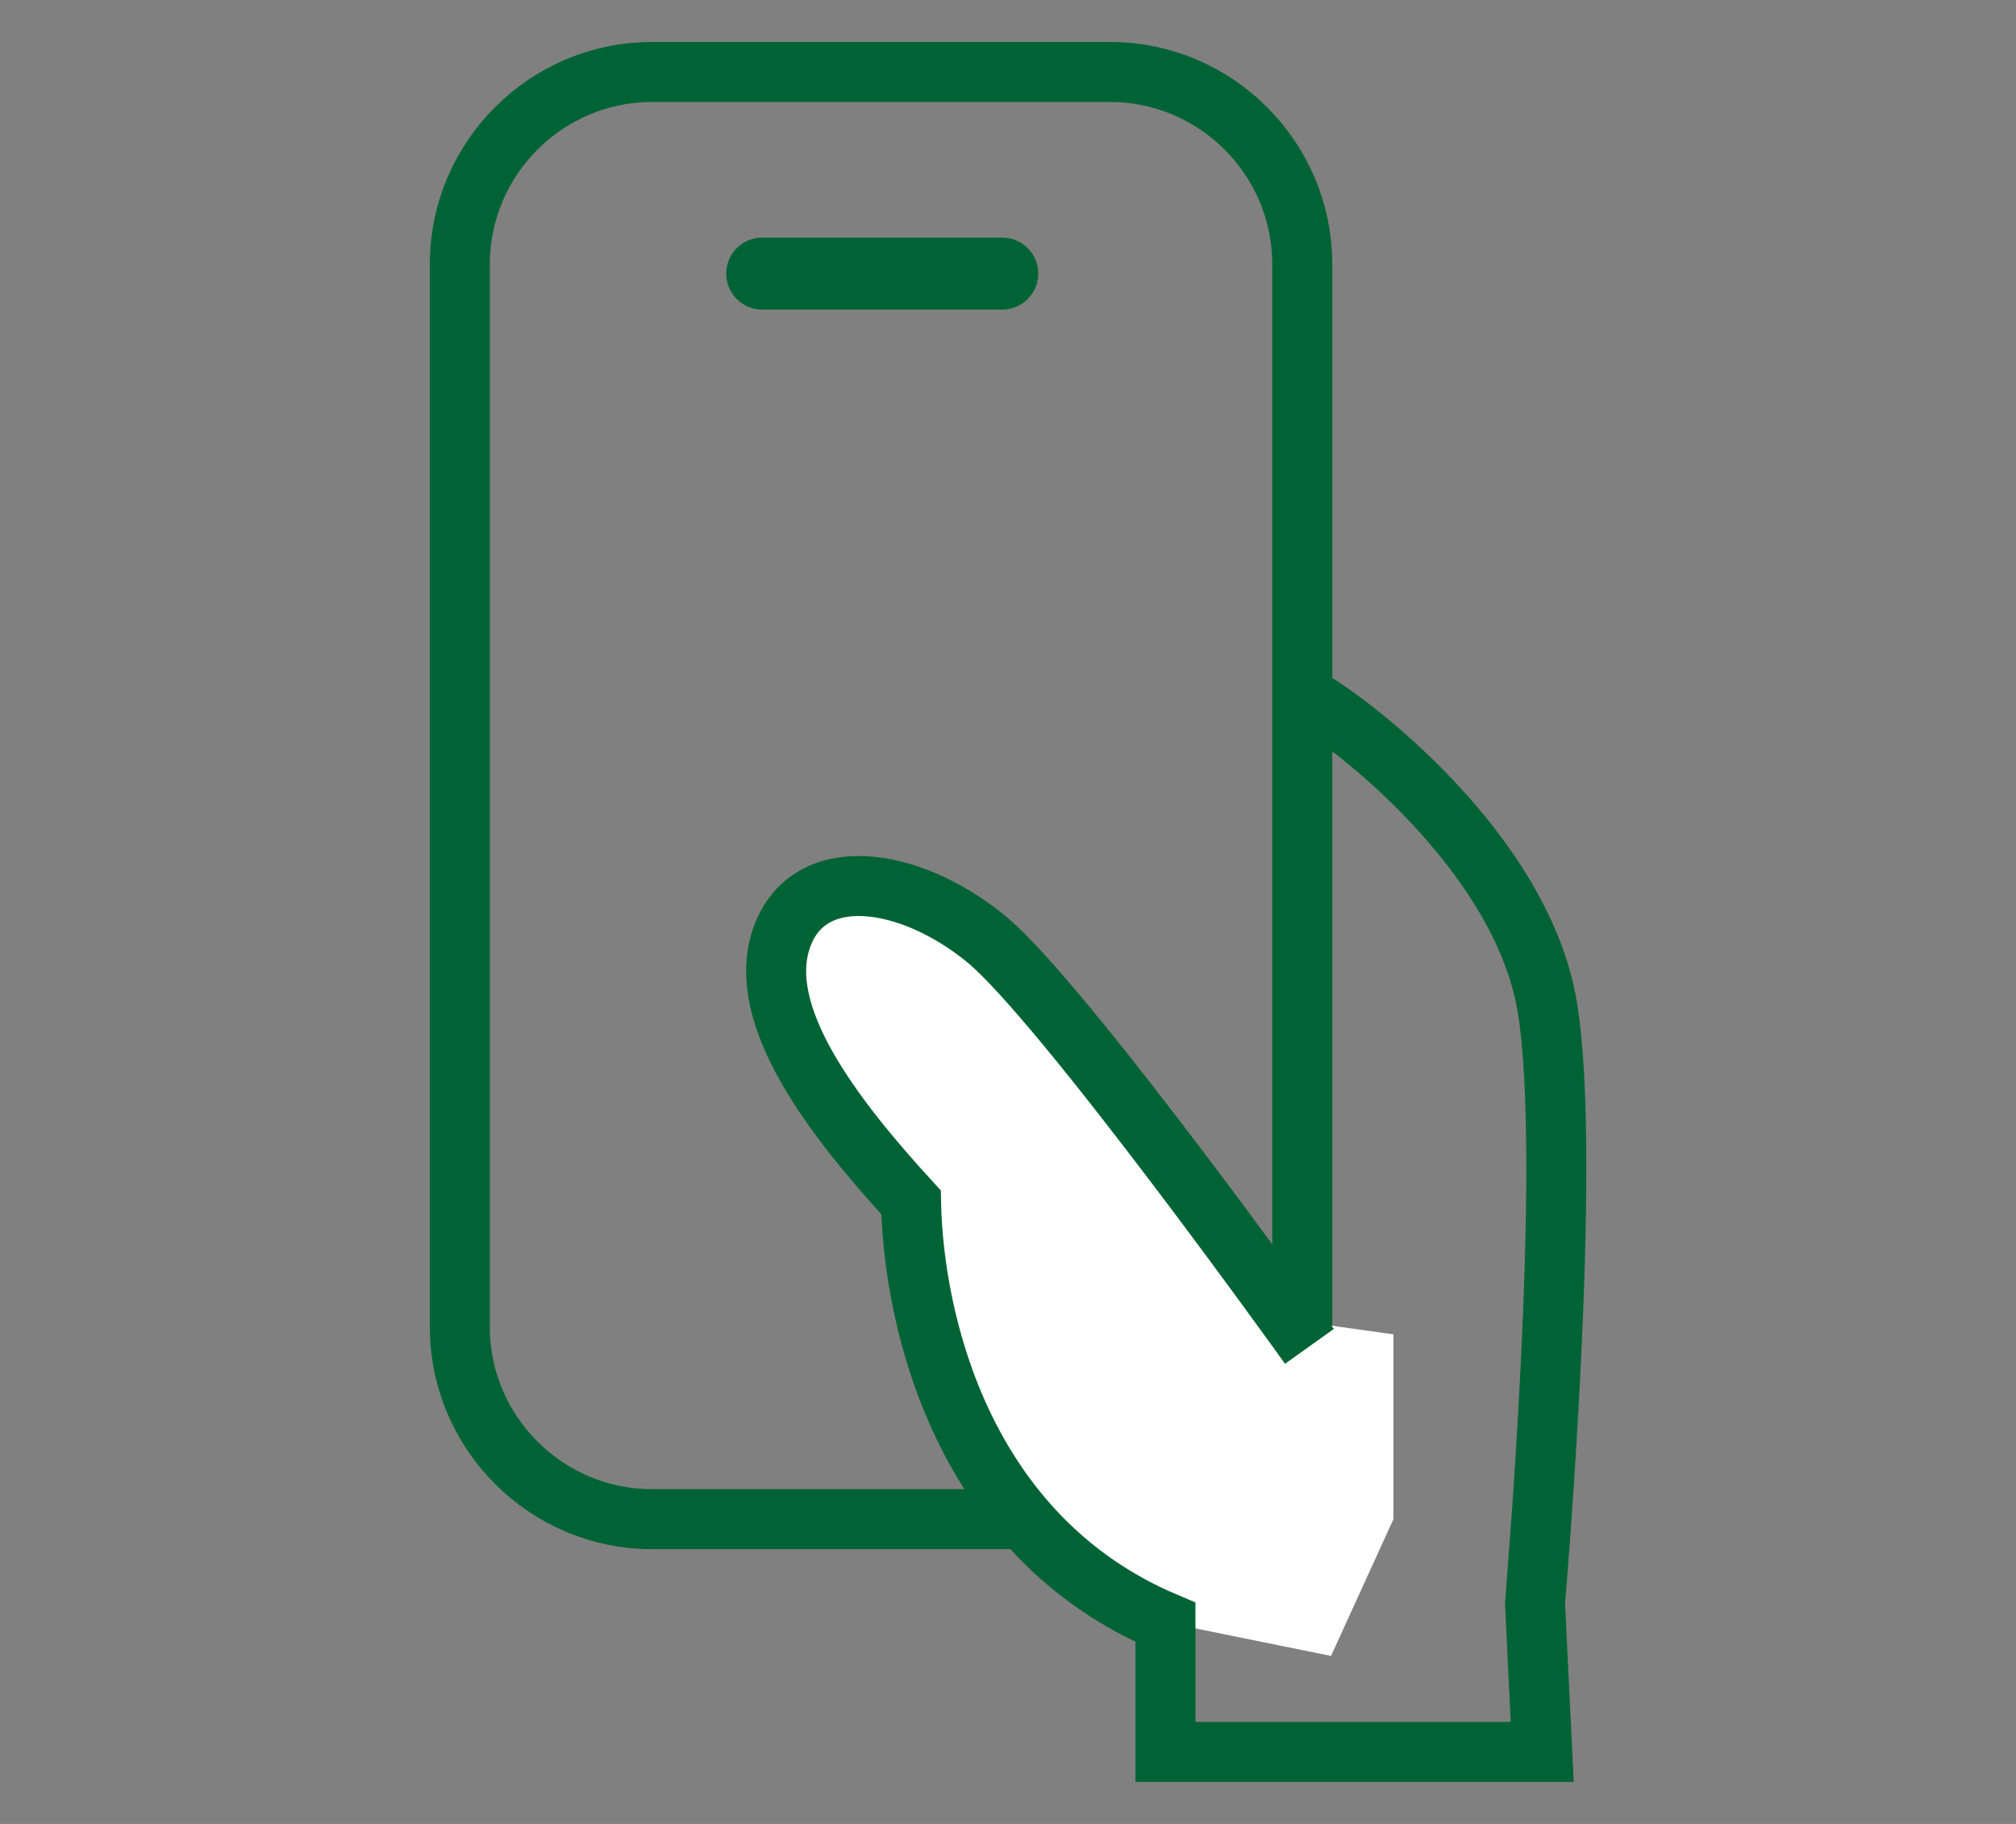 <?xml version="1.0" encoding="UTF-8"?>
<svg id="_編集モード" data-name=" 編集モード" xmlns="http://www.w3.org/2000/svg" viewBox="0 0 84 76">
  <rect x="0" y="0" width="84" height="76" fill="#808080" stroke="none"/>
  <defs>
    <style>
      .cls-1 {
        stroke-width: 2.5px;
      }

      .cls-1, .cls-2 {
        fill: none;
        stroke: #006335;
        stroke-miterlimit: 10;
      }

      .cls-2 {
        stroke-linecap: round;
        stroke-width: 3px;
      }

      .cls-3 {
        fill: #fff;
        stroke-width: 0px;
      }
    </style>
  </defs>
  <g id="_編集モード-2" data-name=" 編集モード-2">
    <g>
      <path class="cls-1" d="m46.26,63.3h-19.1c-4.4,0-8-3.6-8-8V11c0-4.4,3.6-8,8-8h19.1c4.4,0,8,3.6,8,8v44.3c0,4.5-3.6,8-8,8Z"/>
      <line class="cls-2" x1="31.76" y1="11.4" x2="41.76" y2="11.4"/>
      <path id="_パス_7038" data-name=" パス 7038" class="cls-3" d="m53.76,55s-9.5-13.1-12.6-15.8c-3.2-2.6-7.4-3.2-8.5,0-1.1,3.2,2.1,7.4,5.4,11,0,4.7,2,13.8,10.5,17.4l6.9,1.4,2.6-5.7v-7.7l-4.3-.6Z"/>
      <path id="_パス_7039" data-name=" パス 7039" class="cls-1" d="m54.56,56.1s-10.3-14.4-13.5-17-7.4-3.2-8.5,0c-1.1,3.2,2.1,7.4,5.4,11,.1,4.9,2.1,13.9,10.6,17.5v5.4h15.7s-.3-6.1-.3-6.2,1.6-18.5.5-24.9-8.2-11.9-10.3-13"/>
    </g>
  </g>
</svg>